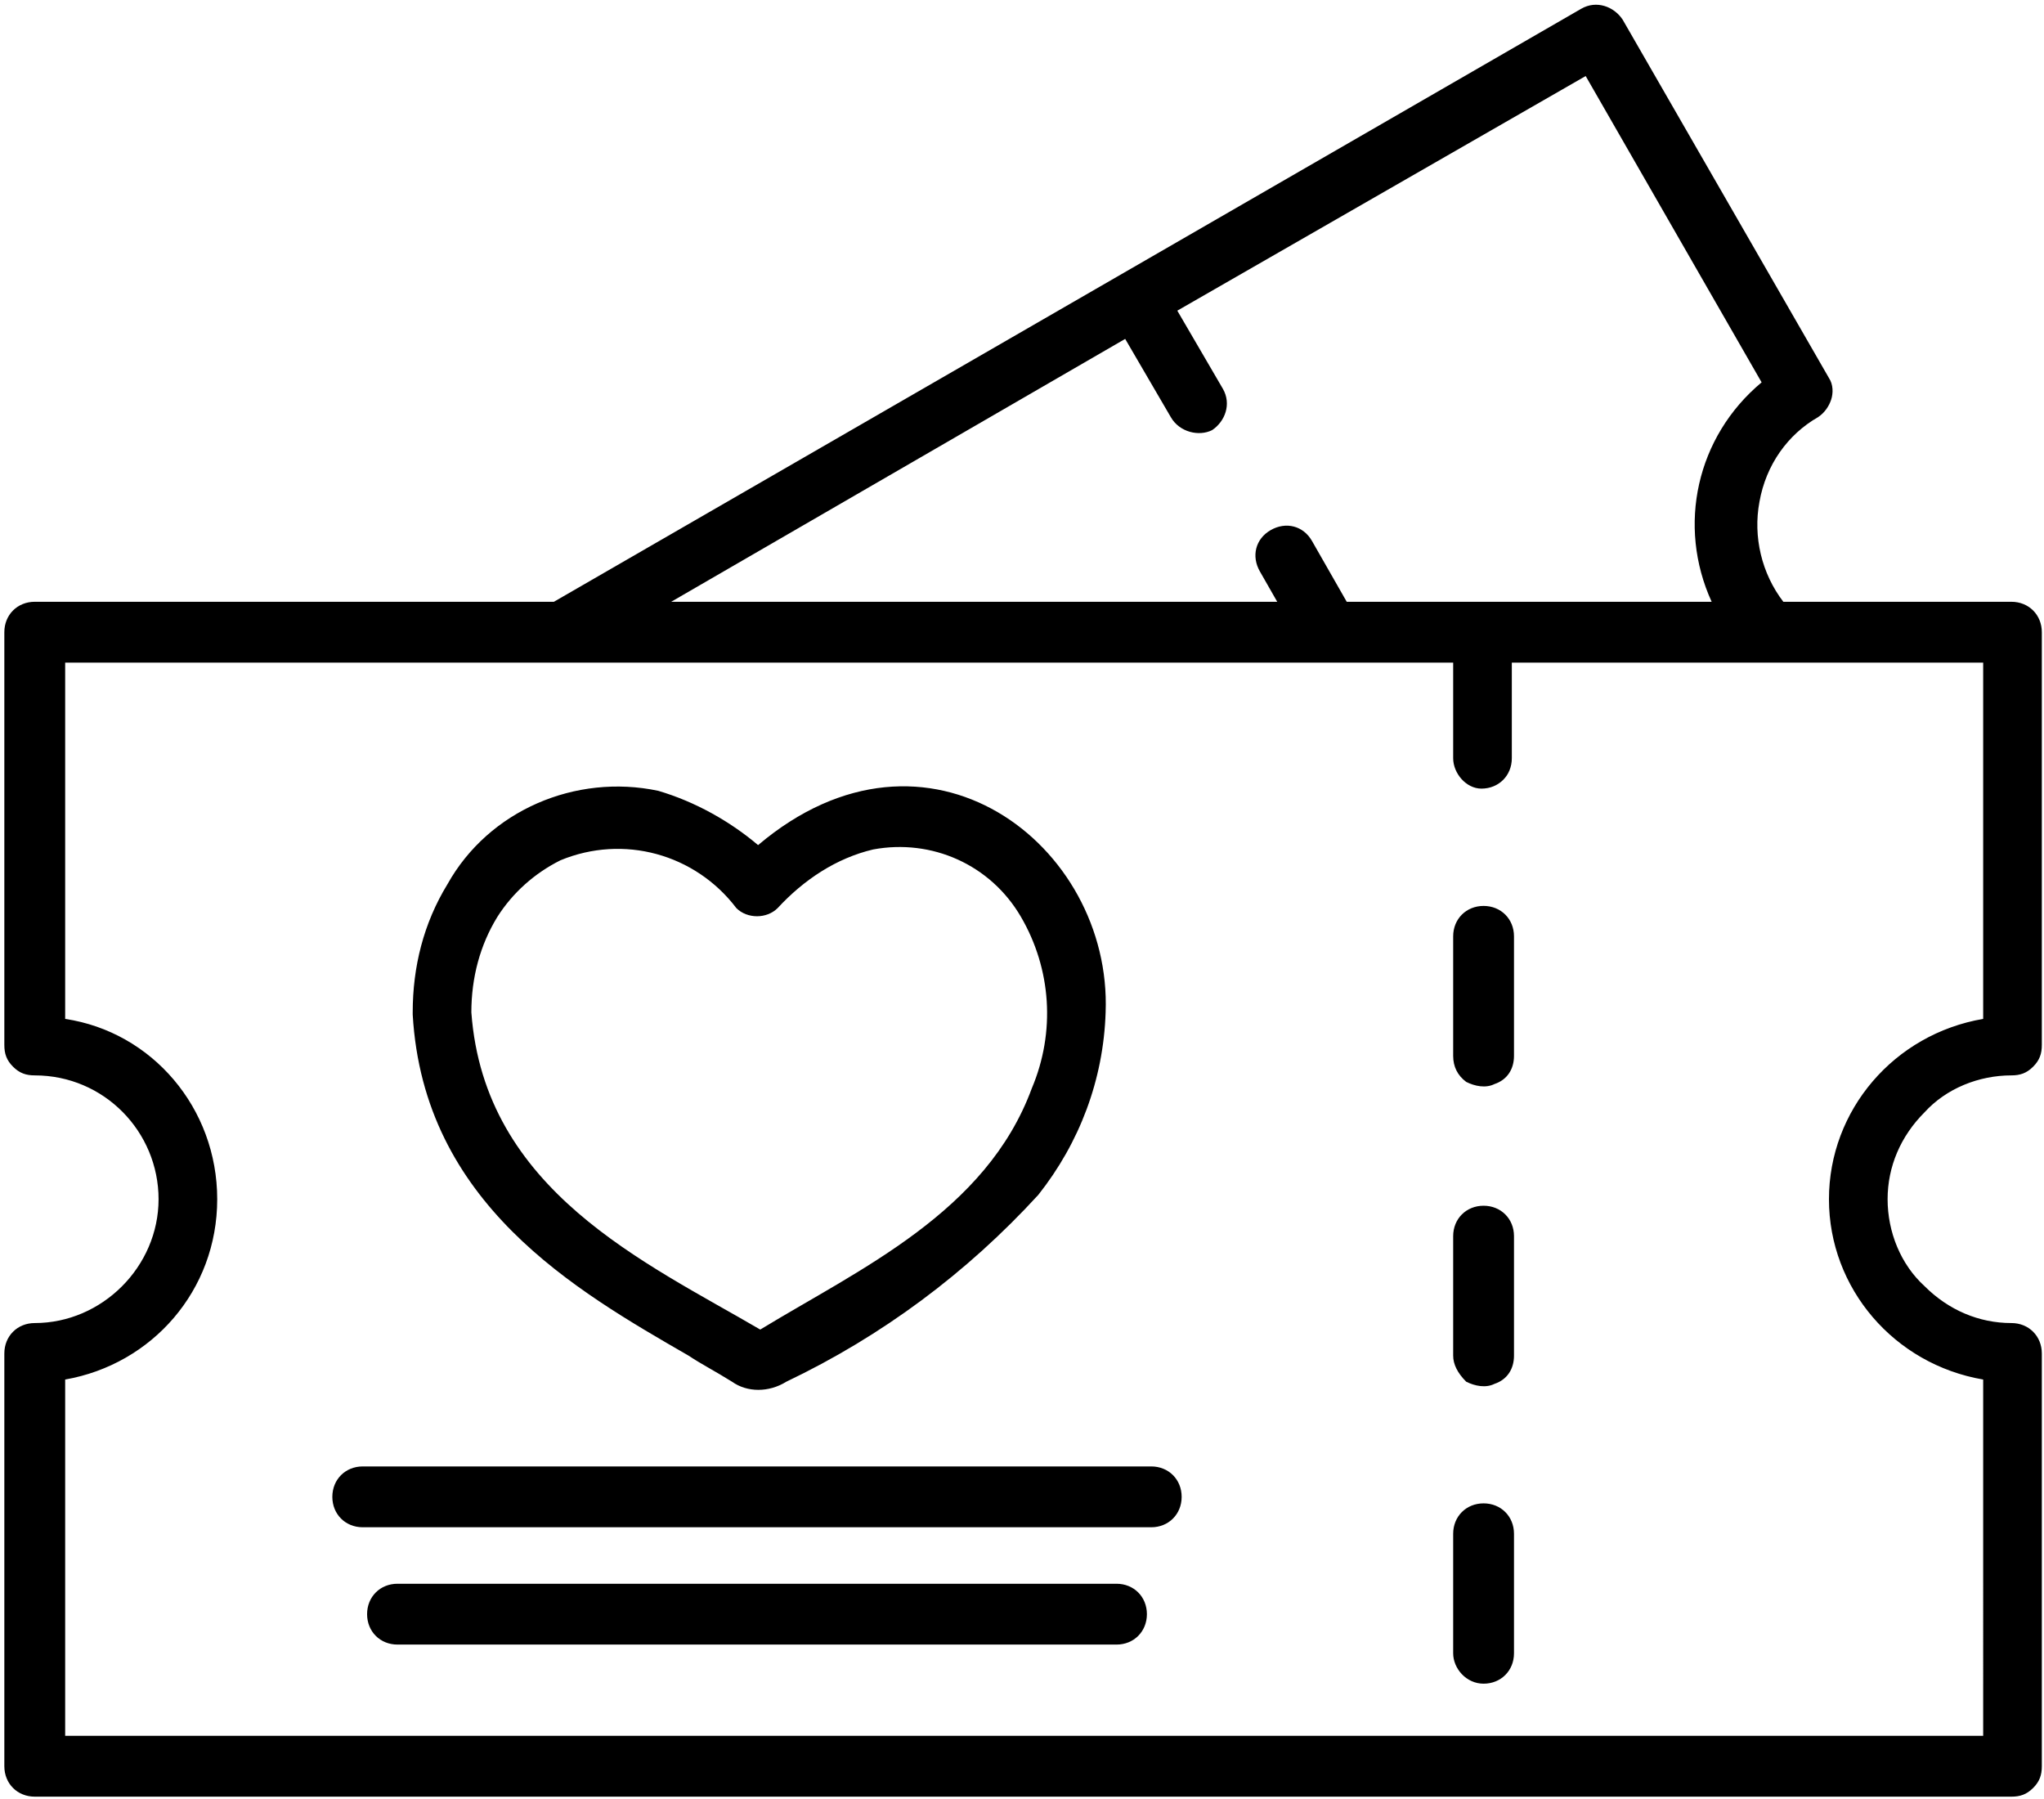 <?xml version="1.0" encoding="utf-8"?>
<!-- Generator: Adobe Illustrator 27.8.0, SVG Export Plug-In . SVG Version: 6.00 Build 0)  -->
<svg version="1.1" id="Calque_1" xmlns="http://www.w3.org/2000/svg" xmlns:xlink="http://www.w3.org/1999/xlink" x="0px" y="0px"
	 viewBox="0 0 94.1 82.8" style="enable-background:new 0 0 94.1 82.8;" xml:space="preserve">
<path d="M1.6,27.7h23.9L72.8,0.4c0.7-0.4,1.5-0.1,1.9,0.5l9.5,16.5c0.2,0.3,0.2,0.7,0.1,1c-0.1,0.3-0.3,0.6-0.6,0.8
	c-1.4,0.8-2.4,2.2-2.7,3.9c-0.3,1.6,0.1,3.3,1.1,4.6h10.5h0c0.8,0,1.4,0.6,1.4,1.4v19v0c0,0.4-0.1,0.7-0.4,1c-0.3,0.3-0.6,0.4-1,0.4
	c-1.5,0-3,0.6-4,1.7c-1.1,1.1-1.7,2.5-1.7,4c0,1.5,0.6,3,1.7,4c1.1,1.1,2.5,1.7,4,1.7c0.8,0,1.4,0.6,1.4,1.4v19c0,0.4-0.1,0.7-0.4,1
	c-0.3,0.3-0.6,0.4-1,0.4h-91c-0.8,0-1.4-0.6-1.4-1.4v-19c0-0.8,0.6-1.4,1.4-1.4c3.1,0,5.7-2.6,5.7-5.7c0-3.1-2.5-5.7-5.7-5.7
	c-0.4,0-0.7-0.1-1-0.4c-0.3-0.3-0.4-0.6-0.4-1v-19C0.2,28.3,0.8,27.7,1.6,27.7L1.6,27.7z M34.9,38.9c7.8-6.6,16.3,0,16,7.7
	c-0.1,3.1-1.2,6-3.1,8.4c-3.3,3.6-7.2,6.5-11.6,8.6c-0.8,0.5-1.8,0.5-2.5,0v0c-0.8-0.5-1.4-0.8-2-1.2c-5.2-3-12.2-7-12.7-15.7l0,0
	c0,0,0-0.1,0-0.1c0-2.1,0.5-4.1,1.6-5.9c1.9-3.4,5.9-5.1,9.7-4.3C32,36.9,33.6,37.8,34.9,38.9L34.9,38.9z M40.2,39.1L40.2,39.1
	c-1.7,0.4-3.2,1.4-4.4,2.7c-0.5,0.5-1.4,0.5-1.9,0c-1.9-2.5-5.2-3.4-8.1-2.2c-1.2,0.6-2.2,1.5-2.9,2.6c-0.8,1.3-1.2,2.8-1.2,4.4v0
	c0.6,8.2,8,11.5,13.3,14.6c4.6-2.8,10.4-5.4,12.5-11.1v0c1.1-2.6,0.9-5.5-0.5-7.9C45.6,39.8,42.9,38.6,40.2,39.1L40.2,39.1z
	 M53.9,19.2l-2.1-3.6L30.9,27.7l27.9,0l-0.8-1.4c-0.4-0.7-0.2-1.5,0.5-1.9c0.7-0.4,1.5-0.2,1.9,0.5l1.6,2.8h16.8v0
	c-1.6-3.5-0.7-7.6,2.3-10.1L73,3.5L54.2,14.3l2.1,3.6v0c0.4,0.7,0.1,1.5-0.5,1.9C55.2,20.1,54.3,19.9,53.9,19.2L53.9,19.2z
	 M66.9,34.9l0-4.4H3v16.4v0C7,47.5,10,51,10,55.2S7,62.8,3,63.5v16.4h88.3V63.5c-4.1-0.7-7.1-4.2-7.1-8.3s3-7.6,7.1-8.3V30.5H69.6
	v4.4c0,0.8-0.6,1.4-1.4,1.4C67.5,36.3,66.9,35.6,66.9,34.9L66.9,34.9z M66.9,48.6l0-5.5c0-0.8,0.6-1.4,1.4-1.4
	c0.8,0,1.4,0.6,1.4,1.4v5.5c0,0.6-0.3,1.1-0.9,1.3c-0.4,0.2-0.9,0.1-1.3-0.1C67.1,49.5,66.9,49.1,66.9,48.6L66.9,48.6z M66.9,62.4
	l0-5.5c0-0.8,0.6-1.4,1.4-1.4c0.8,0,1.4,0.6,1.4,1.4v5.5c0,0.6-0.3,1.1-0.9,1.3c-0.4,0.2-0.9,0.1-1.3-0.1
	C67.1,63.2,66.9,62.8,66.9,62.4L66.9,62.4z M66.9,76.1l0-5.5c0-0.8,0.6-1.4,1.4-1.4c0.8,0,1.4,0.6,1.4,1.4v5.5
	c0,0.8-0.6,1.4-1.4,1.4C67.5,77.5,66.9,76.8,66.9,76.1L66.9,76.1z M16.7,70.3c-0.8,0-1.4-0.6-1.4-1.4s0.6-1.4,1.4-1.4h36.3
	c0.8,0,1.4,0.6,1.4,1.4s-0.6,1.4-1.4,1.4H16.7z M18.3,75.7c-0.8,0-1.4-0.6-1.4-1.4s0.6-1.4,1.4-1.4h33.1c0.8,0,1.4,0.6,1.4,1.4
	c0,0.8-0.6,1.4-1.4,1.4H18.3z"/>
</svg>
